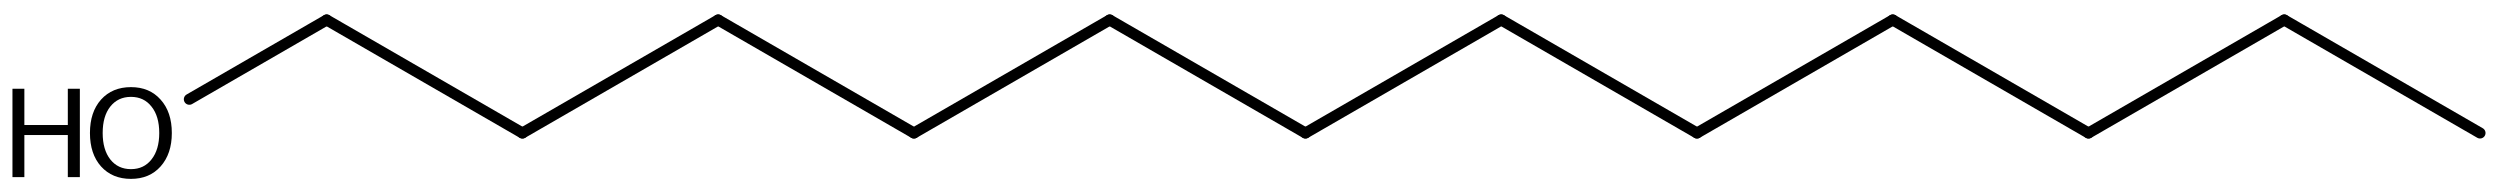 <?xml version='1.0' encoding='UTF-8'?>
<!DOCTYPE svg PUBLIC "-//W3C//DTD SVG 1.1//EN" "http://www.w3.org/Graphics/SVG/1.1/DTD/svg11.dtd">
<svg version='1.2' xmlns='http://www.w3.org/2000/svg' xmlns:xlink='http://www.w3.org/1999/xlink' width='112.367mm' height='8.6mm' viewBox='0 0 112.367 8.6'>
  <desc>Generated by the Chemistry Development Kit (http://github.com/cdk)</desc>
  <g stroke-linecap='round' stroke-linejoin='round' stroke='#000000' stroke-width='.495' fill='#000000'>
    <rect x='.0' y='.0' width='113.0' height='9.0' fill='#FFFFFF' stroke='none'/>
    <g id='mol1' class='mol'>
      <line id='mol1bnd1' class='bond' x1='111.469' y1='5.978' x2='102.67' y2='.898'/>
      <line id='mol1bnd2' class='bond' x1='102.67' y1='.898' x2='93.871' y2='5.978'/>
      <line id='mol1bnd3' class='bond' x1='93.871' y1='5.978' x2='85.073' y2='.898'/>
      <line id='mol1bnd4' class='bond' x1='85.073' y1='.898' x2='76.274' y2='5.978'/>
      <line id='mol1bnd5' class='bond' x1='76.274' y1='5.978' x2='67.475' y2='.898'/>
      <line id='mol1bnd6' class='bond' x1='67.475' y1='.898' x2='58.676' y2='5.978'/>
      <line id='mol1bnd7' class='bond' x1='58.676' y1='5.978' x2='49.877' y2='.898'/>
      <line id='mol1bnd8' class='bond' x1='49.877' y1='.898' x2='41.079' y2='5.978'/>
      <line id='mol1bnd9' class='bond' x1='41.079' y1='5.978' x2='32.28' y2='.898'/>
      <line id='mol1bnd10' class='bond' x1='32.28' y1='.898' x2='23.481' y2='5.978'/>
      <line id='mol1bnd11' class='bond' x1='23.481' y1='5.978' x2='14.682' y2='.898'/>
      <line id='mol1bnd12' class='bond' x1='14.682' y1='.898' x2='8.51' y2='4.462'/>
      <g id='mol1atm13' class='atom'>
        <path d='M5.886 4.354q-.584 .0 -.93 .438q-.341 .432 -.341 1.186q.0 .748 .341 1.186q.346 .438 .93 .438q.584 .0 .925 -.438q.347 -.438 .347 -1.186q-.0 -.754 -.347 -1.186q-.341 -.438 -.925 -.438zM5.886 3.916q.834 .0 1.332 .56q.505 .559 .505 1.502q.0 .937 -.505 1.503q-.498 .559 -1.332 .559q-.839 .0 -1.344 -.559q-.499 -.56 -.499 -1.503q.0 -.943 .499 -1.502q.505 -.56 1.344 -.56z' stroke='none'/>
        <path d='M.56 3.989h.535v1.63h1.953v-1.63h.541v3.972h-.541v-1.892h-1.953v1.892h-.535v-3.972z' stroke='none'/>
      </g>
    </g>
  </g>
</svg>
